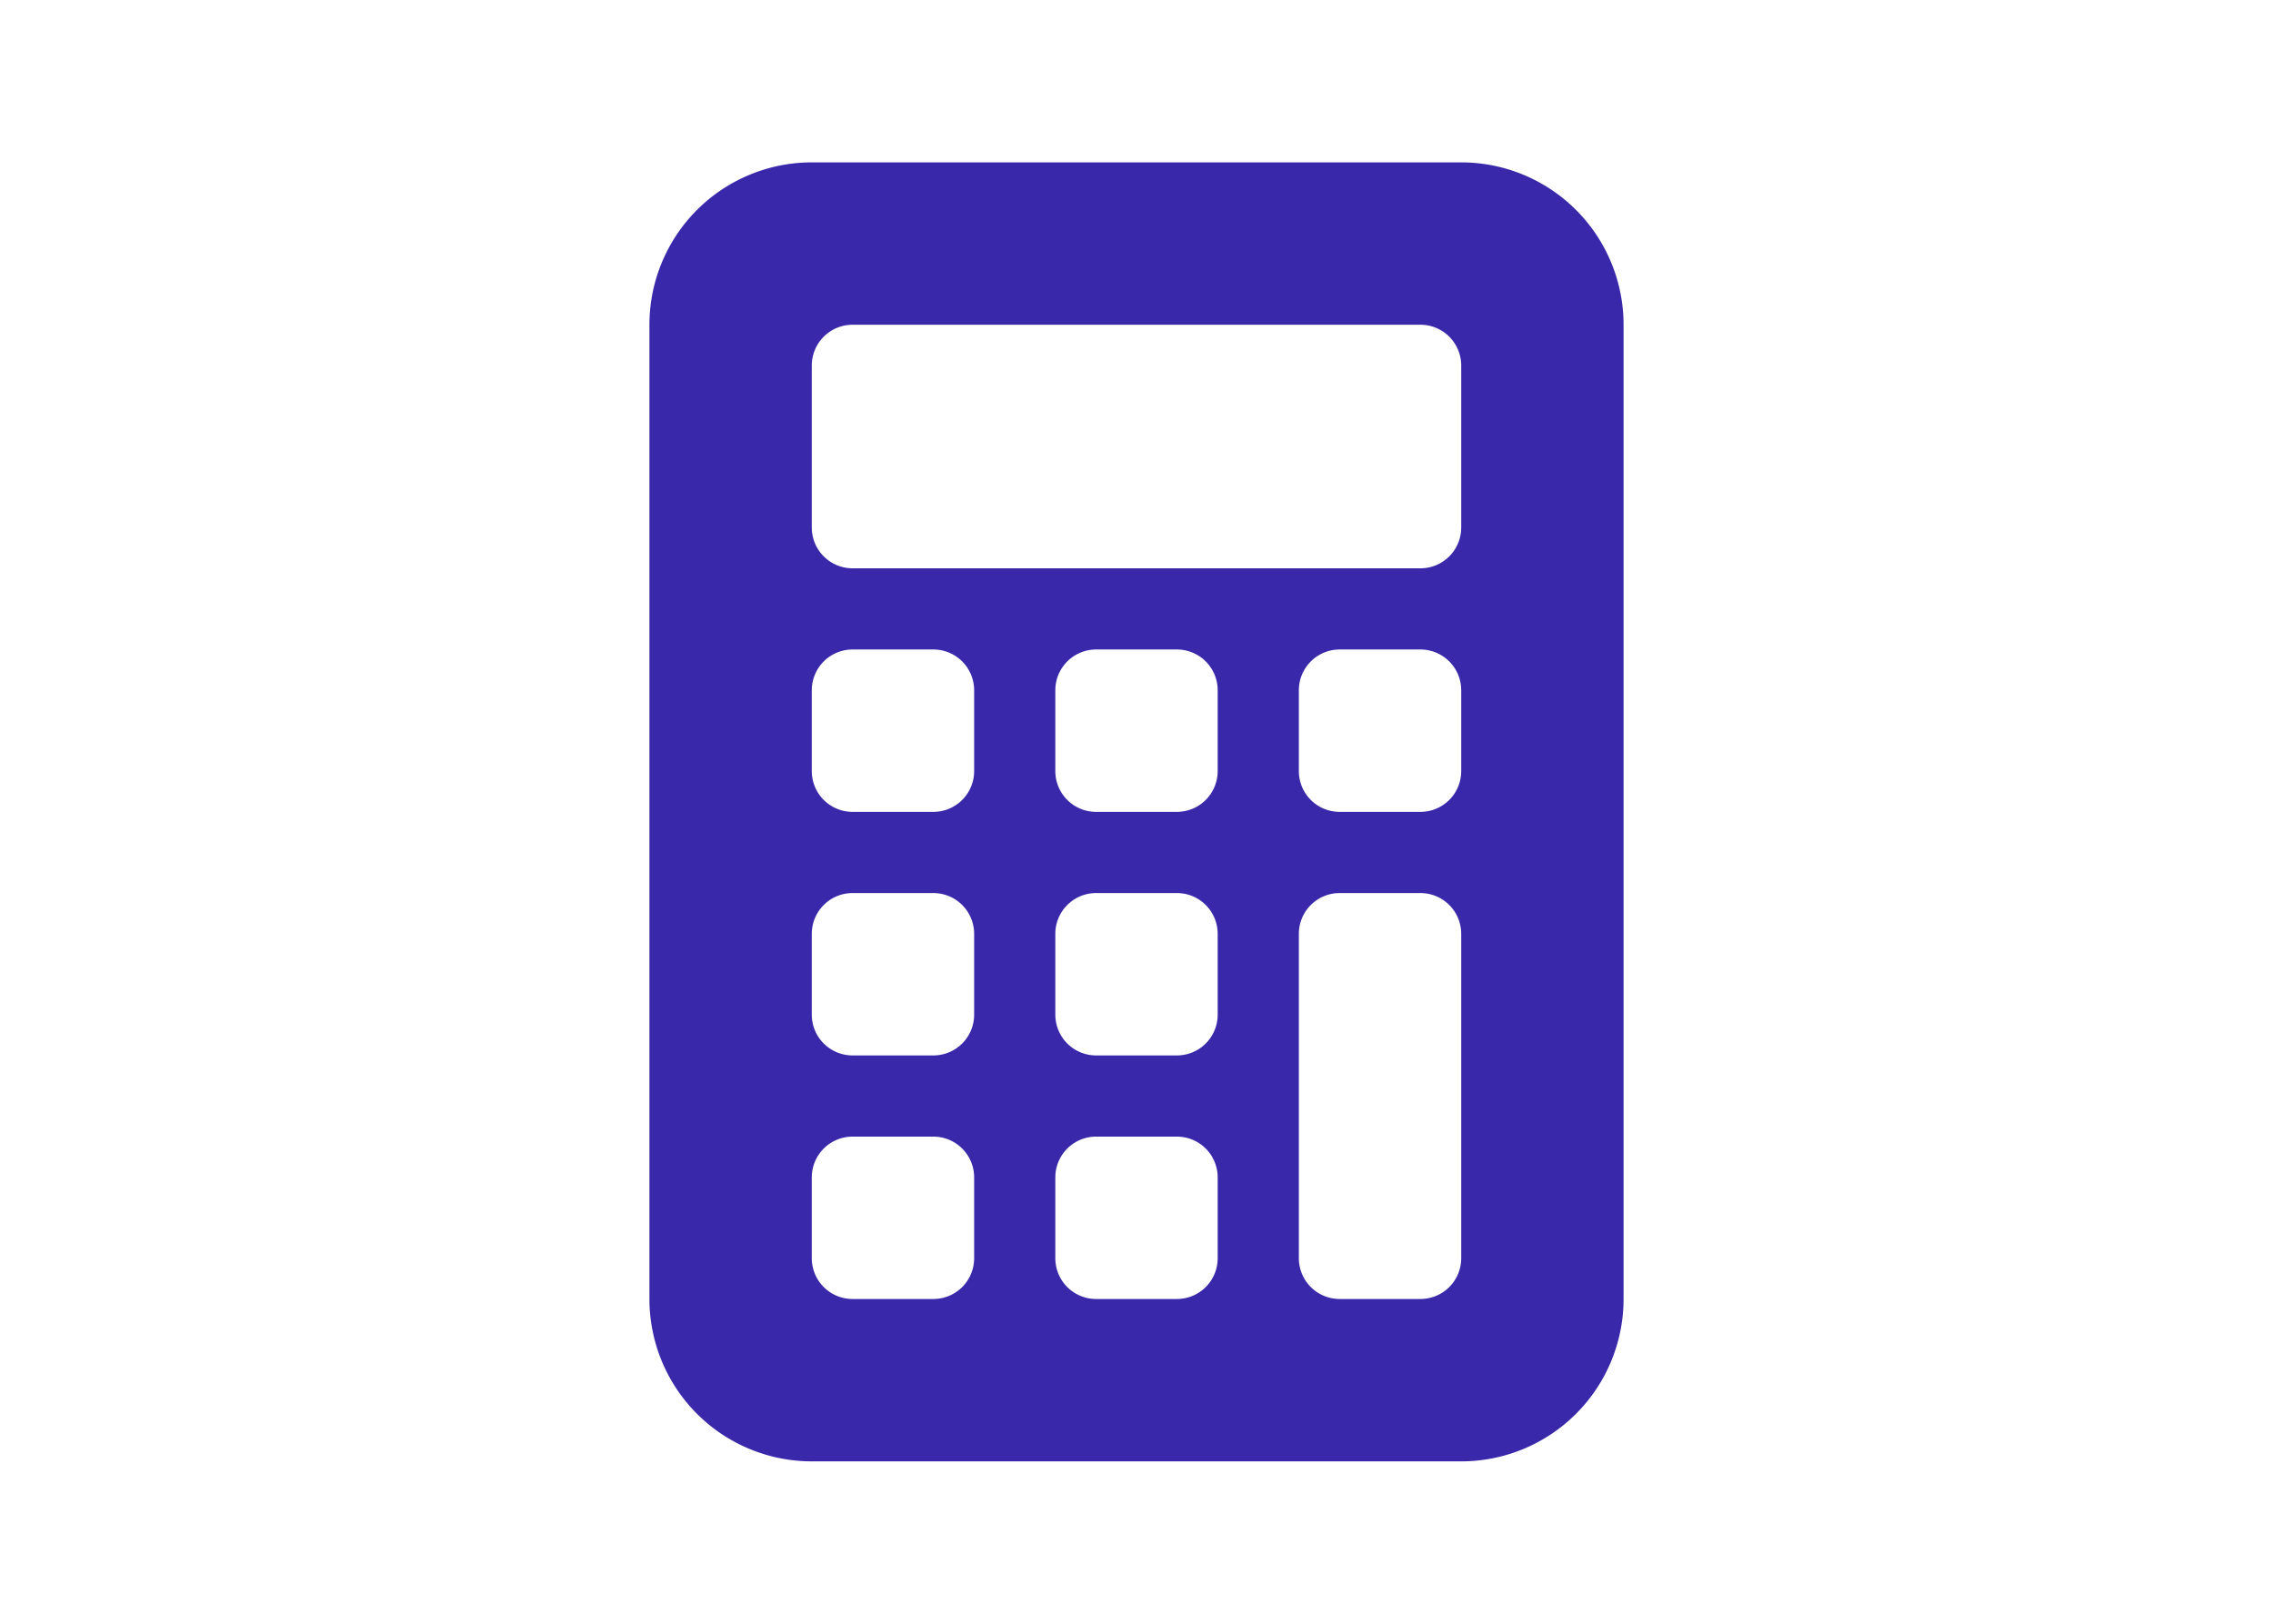 <?xml version="1.0" encoding="UTF-8"?>
<svg xmlns="http://www.w3.org/2000/svg" viewBox="0 0 175 125">
  <defs>
    <style>.cls-1{fill:#3a28ab;}.cls-2{fill:none;opacity:0;}</style>
  </defs>
  <g id="katman_2" data-name="katman 2">
    <g id="katman_1-2" data-name="katman 1">
      <path class="cls-1" d="M50,25A12.5,12.5,0,0,1,62.5,12.5h50A12.5,12.5,0,0,1,125,25v75a12.5,12.5,0,0,1-12.5,12.5h-50A12.5,12.5,0,0,1,50,100Zm12.5,3.12v12.5a3.14,3.14,0,0,0,3.12,3.13h43.76a3.14,3.14,0,0,0,3.12-3.13V28.12A3.14,3.14,0,0,0,109.38,25H65.62a3.14,3.14,0,0,0-3.12,3.12Zm0,25v6.26a3.14,3.14,0,0,0,3.12,3.12h6.26A3.14,3.14,0,0,0,75,59.38V53.12A3.14,3.14,0,0,0,71.88,50H65.62a3.14,3.14,0,0,0-3.12,3.12Zm3.12,15.63a3.14,3.14,0,0,0-3.12,3.13v6.24a3.14,3.14,0,0,0,3.12,3.13h6.26A3.14,3.14,0,0,0,75,78.12V71.88a3.14,3.14,0,0,0-3.12-3.13ZM62.5,90.62v6.26A3.14,3.14,0,0,0,65.62,100h6.26A3.14,3.14,0,0,0,75,96.88V90.62a3.14,3.14,0,0,0-3.12-3.12H65.62a3.14,3.14,0,0,0-3.12,3.12ZM84.38,50a3.14,3.14,0,0,0-3.13,3.12v6.26a3.14,3.14,0,0,0,3.13,3.12h6.24a3.14,3.14,0,0,0,3.13-3.12V53.12A3.14,3.14,0,0,0,90.62,50ZM81.25,71.88v6.24a3.14,3.14,0,0,0,3.13,3.13h6.24a3.14,3.14,0,0,0,3.13-3.13V71.88a3.14,3.14,0,0,0-3.13-3.13H84.38a3.14,3.14,0,0,0-3.13,3.13ZM84.38,87.5a3.14,3.14,0,0,0-3.13,3.12v6.26A3.14,3.14,0,0,0,84.38,100h6.24a3.14,3.14,0,0,0,3.13-3.12V90.62a3.14,3.14,0,0,0-3.13-3.12ZM100,53.12v6.26a3.14,3.14,0,0,0,3.12,3.12h6.26a3.14,3.14,0,0,0,3.12-3.12V53.12A3.14,3.14,0,0,0,109.38,50h-6.26A3.14,3.14,0,0,0,100,53.12Zm3.12,15.63A3.14,3.14,0,0,0,100,71.88v25a3.14,3.14,0,0,0,3.12,3.12h6.26a3.14,3.14,0,0,0,3.12-3.12v-25a3.14,3.14,0,0,0-3.12-3.13Z"></path>
      <rect class="cls-2" width="175" height="125"></rect>
    </g>
  </g>
</svg>
